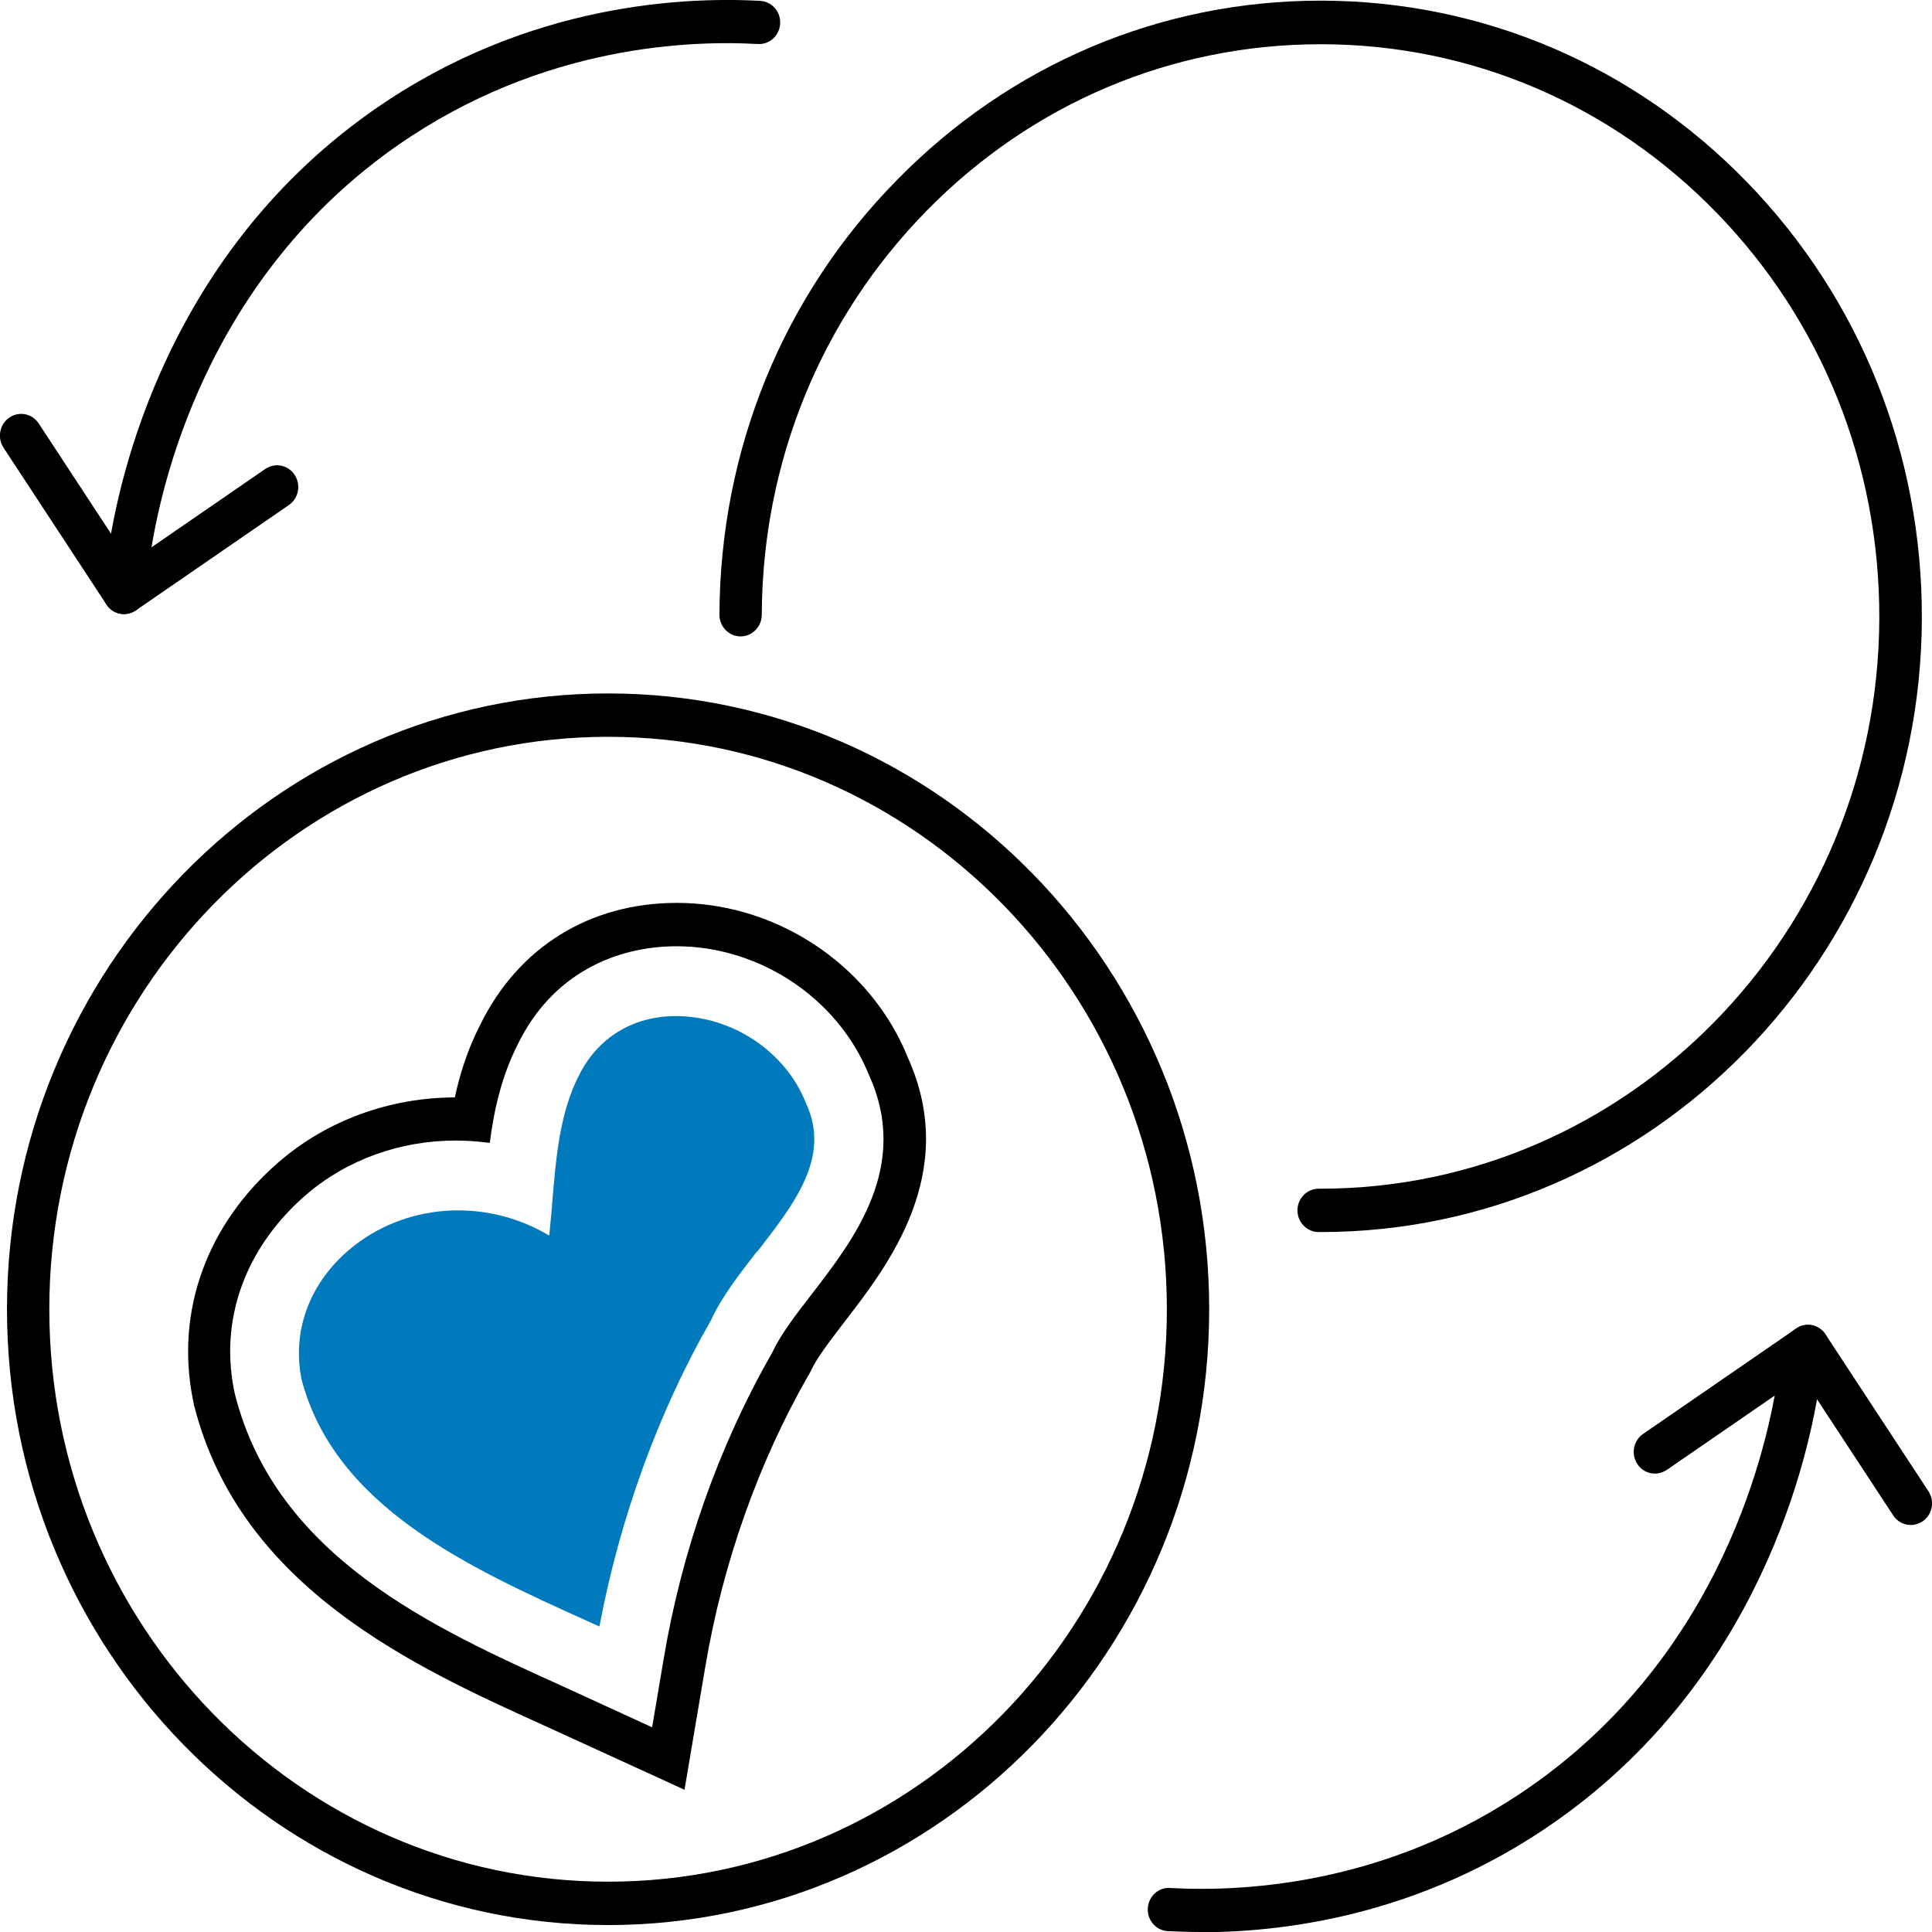 <svg width="128" height="128" viewBox="0 0 128 128" fill="none" xmlns="http://www.w3.org/2000/svg">
<g clip-path="url(#clip0_863_28564)">
<path d="M87.503 81.627H87.363C86.591 81.627 85.96 80.98 85.96 80.19C85.96 79.4 86.591 78.754 87.363 78.754C87.433 78.754 87.447 78.754 87.489 78.754C107.836 78.754 124.439 61.831 124.509 40.971C124.537 30.843 120.723 21.305 113.753 14.121C106.784 6.939 97.501 2.959 87.615 2.931H87.489C77.645 2.931 68.39 6.838 61.406 13.949C54.395 21.089 50.511 30.599 50.469 40.727C50.469 41.517 49.838 42.164 49.066 42.164C48.295 42.164 47.664 41.517 47.664 40.727C47.706 29.823 51.871 19.595 59.429 11.924C66.945 4.252 76.902 0.043 87.489 0.043H87.629C98.272 0.086 108.257 4.353 115.759 12.082C123.247 19.81 127.356 30.068 127.328 40.971C127.257 63.411 109.406 81.627 87.503 81.627Z" fill="black"/>
<path d="M8.484 38.673C8.484 38.673 8.358 38.673 8.302 38.673C7.53 38.572 6.997 37.854 7.096 37.064C7.643 32.74 10.489 17.857 23.825 7.959C34.061 0.359 44.859 -0.244 50.37 0.058C51.141 0.101 51.73 0.776 51.688 1.566C51.646 2.356 50.987 2.959 50.216 2.916C45.055 2.629 35.001 3.204 25.451 10.272C13.027 19.495 10.377 33.386 9.872 37.423C9.774 38.142 9.171 38.673 8.484 38.673Z" fill="black"/>
<path d="M79.579 128C78.766 128 78.022 127.971 77.363 127.943C76.592 127.9 76.003 127.224 76.045 126.434C76.087 125.644 76.746 125.026 77.517 125.084C82.678 125.371 92.732 124.811 102.282 117.729C114.706 108.52 117.356 94.628 117.875 90.577C117.973 89.787 118.674 89.241 119.446 89.341C120.217 89.442 120.75 90.16 120.652 90.951C120.105 95.275 117.258 110.158 103.922 120.056C94.92 126.736 85.482 128.014 79.593 128.014L79.579 128Z" fill="black"/>
<path d="M40.288 127.54C18.328 127.54 0.463 109.238 0.463 86.741C0.463 64.244 18.328 45.942 40.288 45.942C62.247 45.942 80.112 64.244 80.112 86.741C80.112 109.238 62.247 127.54 40.288 127.54ZM40.288 48.815C19.87 48.815 3.267 65.824 3.267 86.741C3.267 107.658 19.87 124.667 40.288 124.667C60.705 124.667 77.308 107.658 77.308 86.741C77.308 65.824 60.705 48.815 40.288 48.815Z" fill="black"/>
<path d="M8.218 40.684C7.769 40.684 7.32 40.469 7.054 40.052C6.619 39.391 6.787 38.501 7.432 38.055L17.571 31.073C18.216 30.628 19.085 30.8 19.52 31.461C19.955 32.122 19.787 33.013 19.142 33.458L9.003 40.44C8.765 40.598 8.484 40.684 8.218 40.684Z" fill="black"/>
<path d="M8.216 40.684C7.768 40.684 7.319 40.469 7.052 40.052L0.237 29.666C-0.197 29.005 -0.029 28.114 0.616 27.669C1.261 27.223 2.13 27.396 2.565 28.056L9.38 38.443C9.815 39.104 9.647 39.995 9.002 40.44C8.763 40.598 8.483 40.684 8.216 40.684Z" fill="black"/>
<path d="M109.643 97.63C109.195 97.63 108.746 97.415 108.48 96.998C108.045 96.338 108.213 95.447 108.858 95.001L118.997 88.02C119.642 87.574 120.511 87.747 120.946 88.408C121.381 89.068 121.212 89.959 120.567 90.404L110.429 97.386C110.19 97.544 109.91 97.63 109.643 97.63Z" fill="black"/>
<path d="M126.597 101.035C126.149 101.035 125.7 100.82 125.433 100.403L118.618 90.016C118.184 89.356 118.352 88.465 118.997 88.02C119.642 87.574 120.511 87.747 120.946 88.408L127.761 98.794C128.196 99.455 128.028 100.346 127.383 100.791C127.144 100.949 126.864 101.035 126.597 101.035Z" fill="black"/>
<path d="M44.831 62.693C46.107 62.693 47.369 62.879 48.561 63.224C52.684 64.416 56.049 67.419 57.578 71.24C60.326 77.274 56.554 82.144 53.806 85.707C52.74 87.086 51.744 88.379 51.197 89.542L51.113 89.7C47.622 95.806 45.154 102.788 43.962 109.956L43.205 114.438L37.161 111.666C28.747 107.859 18.328 103.161 15.58 92.43L15.495 92.056C14.5 86.899 16.631 82.316 20.249 79.184C22.97 76.829 26.517 75.564 30.191 75.564C30.935 75.564 31.692 75.622 32.449 75.722C32.73 73.524 33.234 71.283 34.314 69.171C36.572 64.546 40.765 62.693 44.817 62.693M44.831 59.819C39.068 59.819 34.328 62.764 31.818 67.893C30.977 69.516 30.458 71.197 30.135 72.706C25.774 72.72 21.637 74.243 18.454 77.001C13.715 81.11 11.639 86.813 12.761 92.631L12.845 93.048V93.105L12.873 93.162C15.958 105.23 27.555 110.473 36.025 114.309L42.055 117.067L45.35 118.576L45.967 114.927L46.724 110.445C47.874 103.607 50.23 96.941 53.539 91.151L53.595 91.065L53.638 90.979L53.722 90.821C54.142 89.916 55.054 88.752 56.007 87.502C58.84 83.825 63.58 77.705 60.158 70.091C58.307 65.48 54.269 61.874 49.333 60.451C47.874 60.035 46.36 59.819 44.845 59.819H44.831Z" fill="black"/>
<path d="M50.174 82.92C52.684 79.687 55.054 76.627 53.399 73.093C52.067 69.689 48.533 67.318 44.775 67.318C41.914 67.318 39.572 68.769 38.339 71.283C37.09 73.725 36.838 76.671 36.6 79.515C36.558 80.104 36.502 80.679 36.446 81.253L36.389 81.857L35.87 81.569C34.146 80.65 32.239 80.19 30.36 80.19C28.046 80.19 25.774 80.88 23.867 82.23C20.936 84.313 19.253 87.646 19.969 91.353C22.17 99.828 31.061 103.851 38.913 107.399L39.713 107.758C41.073 100.547 43.625 93.536 47.103 87.474C47.79 85.951 48.996 84.399 50.146 82.92H50.174Z" fill="#007ABD"/>
</g>
<defs>
<clipPath id="clip0_863_28564">
<rect width="128" height="128" fill="white"/>
</clipPath>
</defs>
</svg>
